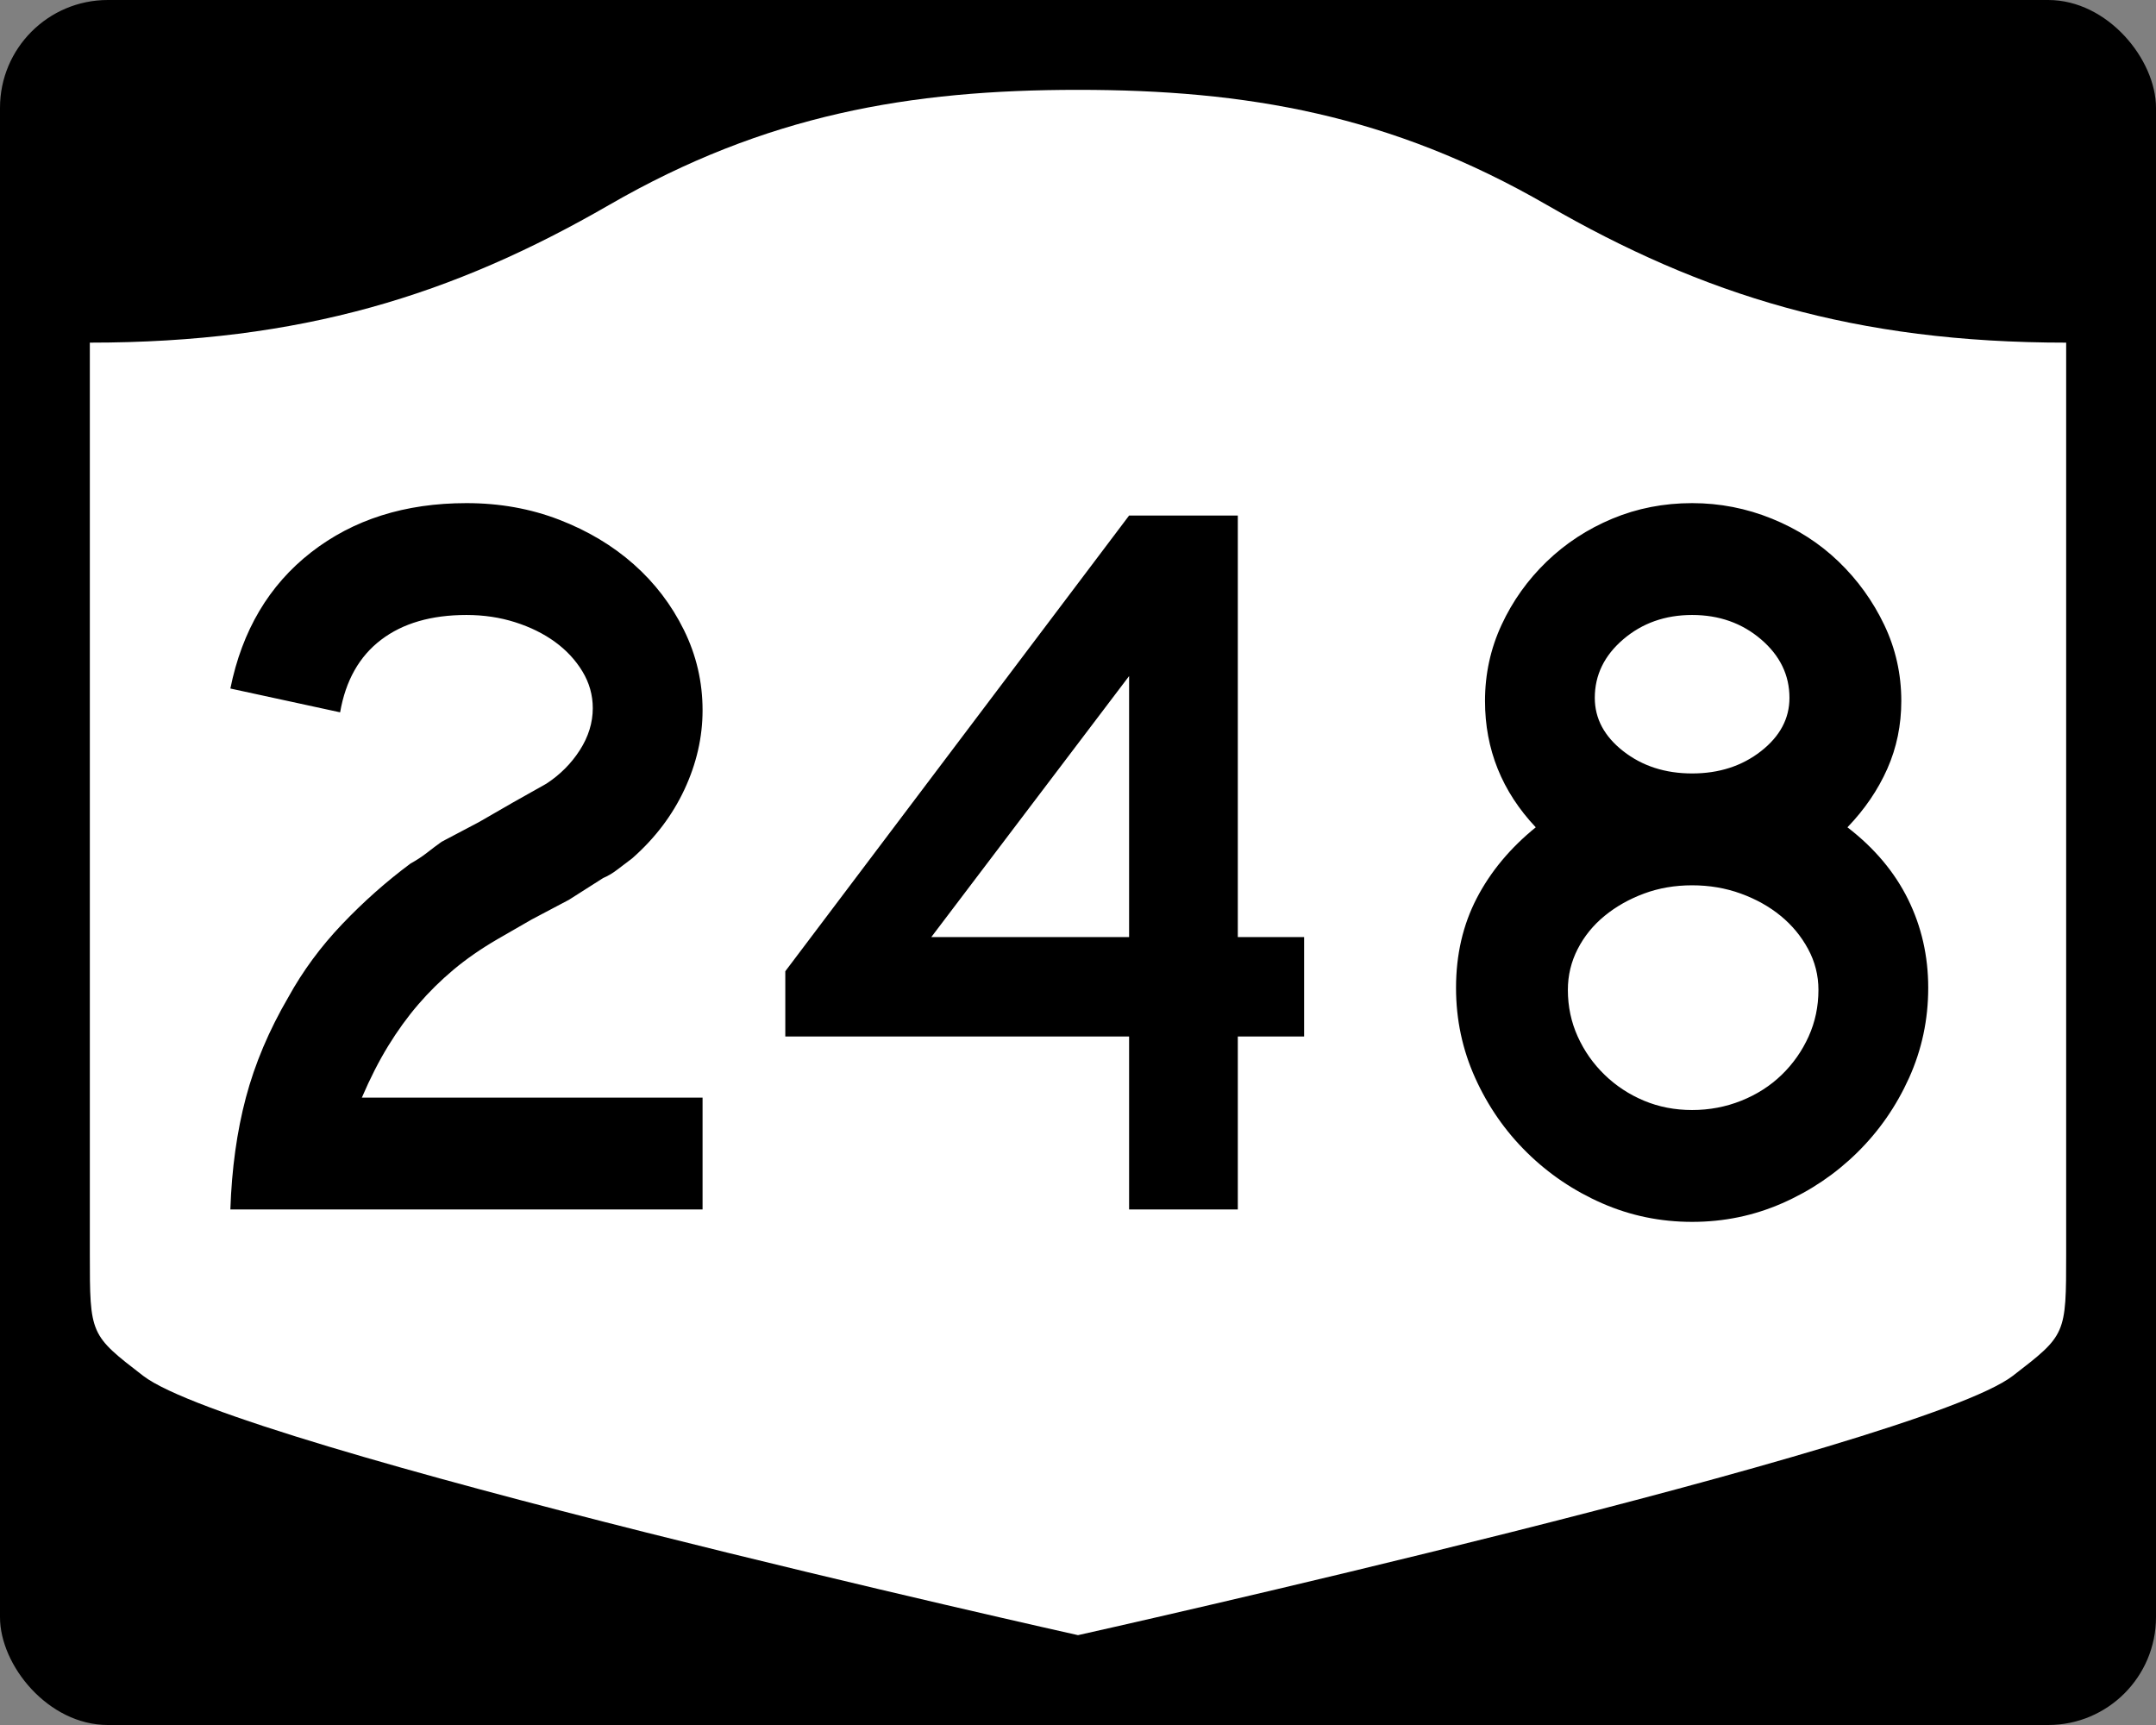 <?xml version="1.0" encoding="UTF-8" standalone="no"?>
<!-- Created with Inkscape (http://www.inkscape.org/) -->
<svg
   xmlns:svg="http://www.w3.org/2000/svg"
   xmlns="http://www.w3.org/2000/svg"
   version="1.0"
   width="750"
   height="600"
   id="svg3882">
  <rect width="100%" height="100%" fill="#808080" stroke="none"/>
  <defs
     id="defs3884" />
  <rect
     width="750"
     height="600"
     rx="37.5"
     ry="37.5"
     x="0"
     y="0"
     id="rect2398"
     style="fill:#000000;fill-opacity:1;stroke:none;stroke-width:22.5;stroke-linecap:square;stroke-linejoin:round;stroke-miterlimit:2;stroke-dasharray:none;stroke-dashoffset:0;stroke-opacity:1" />
  <path
     d="M 375,31.25 C 316.525,31.25 266.303,39.875 211.884,71.295 C 157.665,102.599 104.806,119.178 31.25,119.178 L 31.25,436.124 C 31.25,464.279 31.305,464.291 49.783,478.53 C 82.07,503.411 375,568.75 375,568.75 C 375,568.75 667.93,503.411 700.217,478.53 C 718.695,464.291 718.75,464.279 718.75,436.124 L 718.75,119.178 C 645.194,119.178 592.335,102.599 538.116,71.295 C 483.697,39.875 433.475,31.25 375,31.25 z"
     id="rect4804"
     style="fill:#ffffff;fill-opacity:1;stroke:none;stroke-width:22.5;stroke-linecap:square;stroke-linejoin:round;stroke-miterlimit:2;stroke-dasharray:none;stroke-dashoffset:0;stroke-opacity:1" />
  <path
     d="M 80.136,420.68 C 80.612,406.513 82.412,393.544 85.534,381.774 C 88.656,370.004 93.581,358.358 100.309,346.837 C 105.351,337.705 111.594,329.237 119.036,321.432 C 126.479,313.626 134.403,306.602 142.809,300.357 C 144.971,299.163 146.893,297.904 148.575,296.581 C 150.257,295.258 151.937,293.996 153.616,292.794 L 166.588,285.956 L 178.472,279.107 L 190.004,272.621 C 194.804,269.499 198.705,265.596 201.706,260.913 C 204.707,256.23 206.208,251.367 206.208,246.325 C 206.208,241.767 205.008,237.505 202.608,233.54 C 200.207,229.575 197.027,226.152 193.065,223.272 C 189.104,220.392 184.481,218.111 179.197,216.428 C 173.913,214.747 168.27,213.906 162.268,213.906 C 150.021,213.906 140.114,216.788 132.547,222.552 C 124.98,228.316 120.236,236.721 118.316,247.765 L 80.136,239.487 C 84.218,219.311 93.583,203.519 108.23,192.111 C 122.876,180.704 140.889,175 162.268,175 C 173.796,175 184.542,176.922 194.506,180.766 C 204.469,184.61 213.113,189.773 220.439,196.256 C 227.764,202.738 233.589,210.362 237.913,219.127 C 242.237,227.893 244.399,237.201 244.399,247.05 C 244.399,256.417 242.297,265.602 238.094,274.605 C 233.891,283.609 227.828,291.596 219.906,298.565 C 217.985,300.002 216.245,301.321 214.684,302.523 C 213.123,303.725 211.499,304.685 209.814,305.403 L 197.93,312.967 L 184.958,319.816 L 173.074,326.664 C 167.306,330.021 162.201,333.561 157.76,337.284 C 153.319,341.007 149.237,345.031 145.514,349.355 C 141.79,353.679 138.307,358.483 135.064,363.767 C 131.821,369.051 128.76,375.054 125.879,381.774 L 244.399,381.774 L 244.399,420.68 L 80.136,420.68 z M 430.593,360.524 L 430.593,420.68 L 392.776,420.68 L 392.776,360.524 L 273.18,360.524 L 273.18,337.823 L 392.776,179.32 L 430.593,179.32 L 430.593,325.939 L 453.658,325.939 L 453.658,360.524 L 430.593,360.524 z M 392.776,235.156 L 323.969,325.939 L 392.776,325.939 L 392.776,235.156 z M 670.765,343.594 C 670.765,354.639 668.543,365.084 664.098,374.931 C 659.653,384.777 653.649,393.423 646.085,400.87 C 638.522,408.316 629.817,414.199 619.971,418.519 C 610.124,422.84 599.679,425 588.634,425 C 577.582,425 567.133,422.84 557.286,418.519 C 547.44,414.199 538.735,408.316 531.172,400.87 C 523.608,393.423 517.606,384.777 513.165,374.931 C 508.723,365.084 506.503,354.639 506.503,343.594 C 506.503,332.066 508.903,321.679 513.703,312.433 C 518.504,303.188 525.349,294.963 534.239,287.759 C 522.469,275.271 516.583,260.62 516.584,243.807 C 516.583,234.441 518.505,225.615 522.35,217.33 C 526.193,209.045 531.417,201.72 538.021,195.354 C 544.624,188.989 552.248,184.006 560.892,180.403 C 569.537,176.801 578.784,175 588.634,175 C 598.242,175 607.487,176.801 616.37,180.403 C 625.253,184.006 632.998,188.989 639.605,195.354 C 646.212,201.72 651.496,209.045 655.457,217.33 C 659.418,225.615 661.399,234.441 661.399,243.807 C 661.399,252.214 659.777,260.08 656.534,267.405 C 653.291,274.73 648.669,281.515 642.666,287.759 C 652.033,294.963 659.057,303.307 663.741,312.791 C 668.424,322.274 670.765,332.542 670.765,343.594 L 670.765,343.594 z M 622.494,242.73 C 622.493,234.8 619.192,228.014 612.589,222.37 C 605.985,216.727 598,213.906 588.634,213.906 C 579.268,213.906 571.283,216.727 564.679,222.37 C 558.076,228.014 554.774,234.8 554.774,242.73 C 554.774,249.935 558.076,256.118 564.679,261.281 C 571.283,266.445 579.268,269.026 588.634,269.026 C 598,269.026 605.985,266.445 612.589,261.281 C 619.192,256.118 622.493,249.935 622.494,242.73 L 622.494,242.73 z M 632.574,344.309 C 632.574,339.267 631.374,334.525 628.974,330.083 C 626.574,325.642 623.393,321.8 619.432,318.557 C 615.47,315.314 610.848,312.732 605.564,310.812 C 600.28,308.892 594.636,307.932 588.634,307.932 C 582.632,307.932 577.049,308.892 571.886,310.812 C 566.722,312.732 562.158,315.314 558.193,318.557 C 554.228,321.8 551.106,325.642 548.827,330.083 C 546.548,334.525 545.408,339.267 545.408,344.309 C 545.408,350.077 546.548,355.482 548.827,360.524 C 551.106,365.566 554.228,370.008 558.193,373.848 C 562.158,377.688 566.722,380.689 571.886,382.851 C 577.049,385.014 582.632,386.095 588.634,386.095 C 594.636,386.095 600.34,385.014 605.745,382.851 C 611.15,380.689 615.833,377.688 619.795,373.848 C 623.756,370.008 626.876,365.566 629.156,360.524 C 631.435,355.482 632.574,350.077 632.574,344.309 L 632.574,344.309 z"
     id="text1421"
     style="font-size:5.403px;font-style:normal;font-weight:normal;line-height:125%;fill:#000000;fill-opacity:1;stroke:none;stroke-width:1px;stroke-linecap:butt;stroke-linejoin:miter;stroke-opacity:1;font-family:Bitstream Vera Sans" />
</svg>
